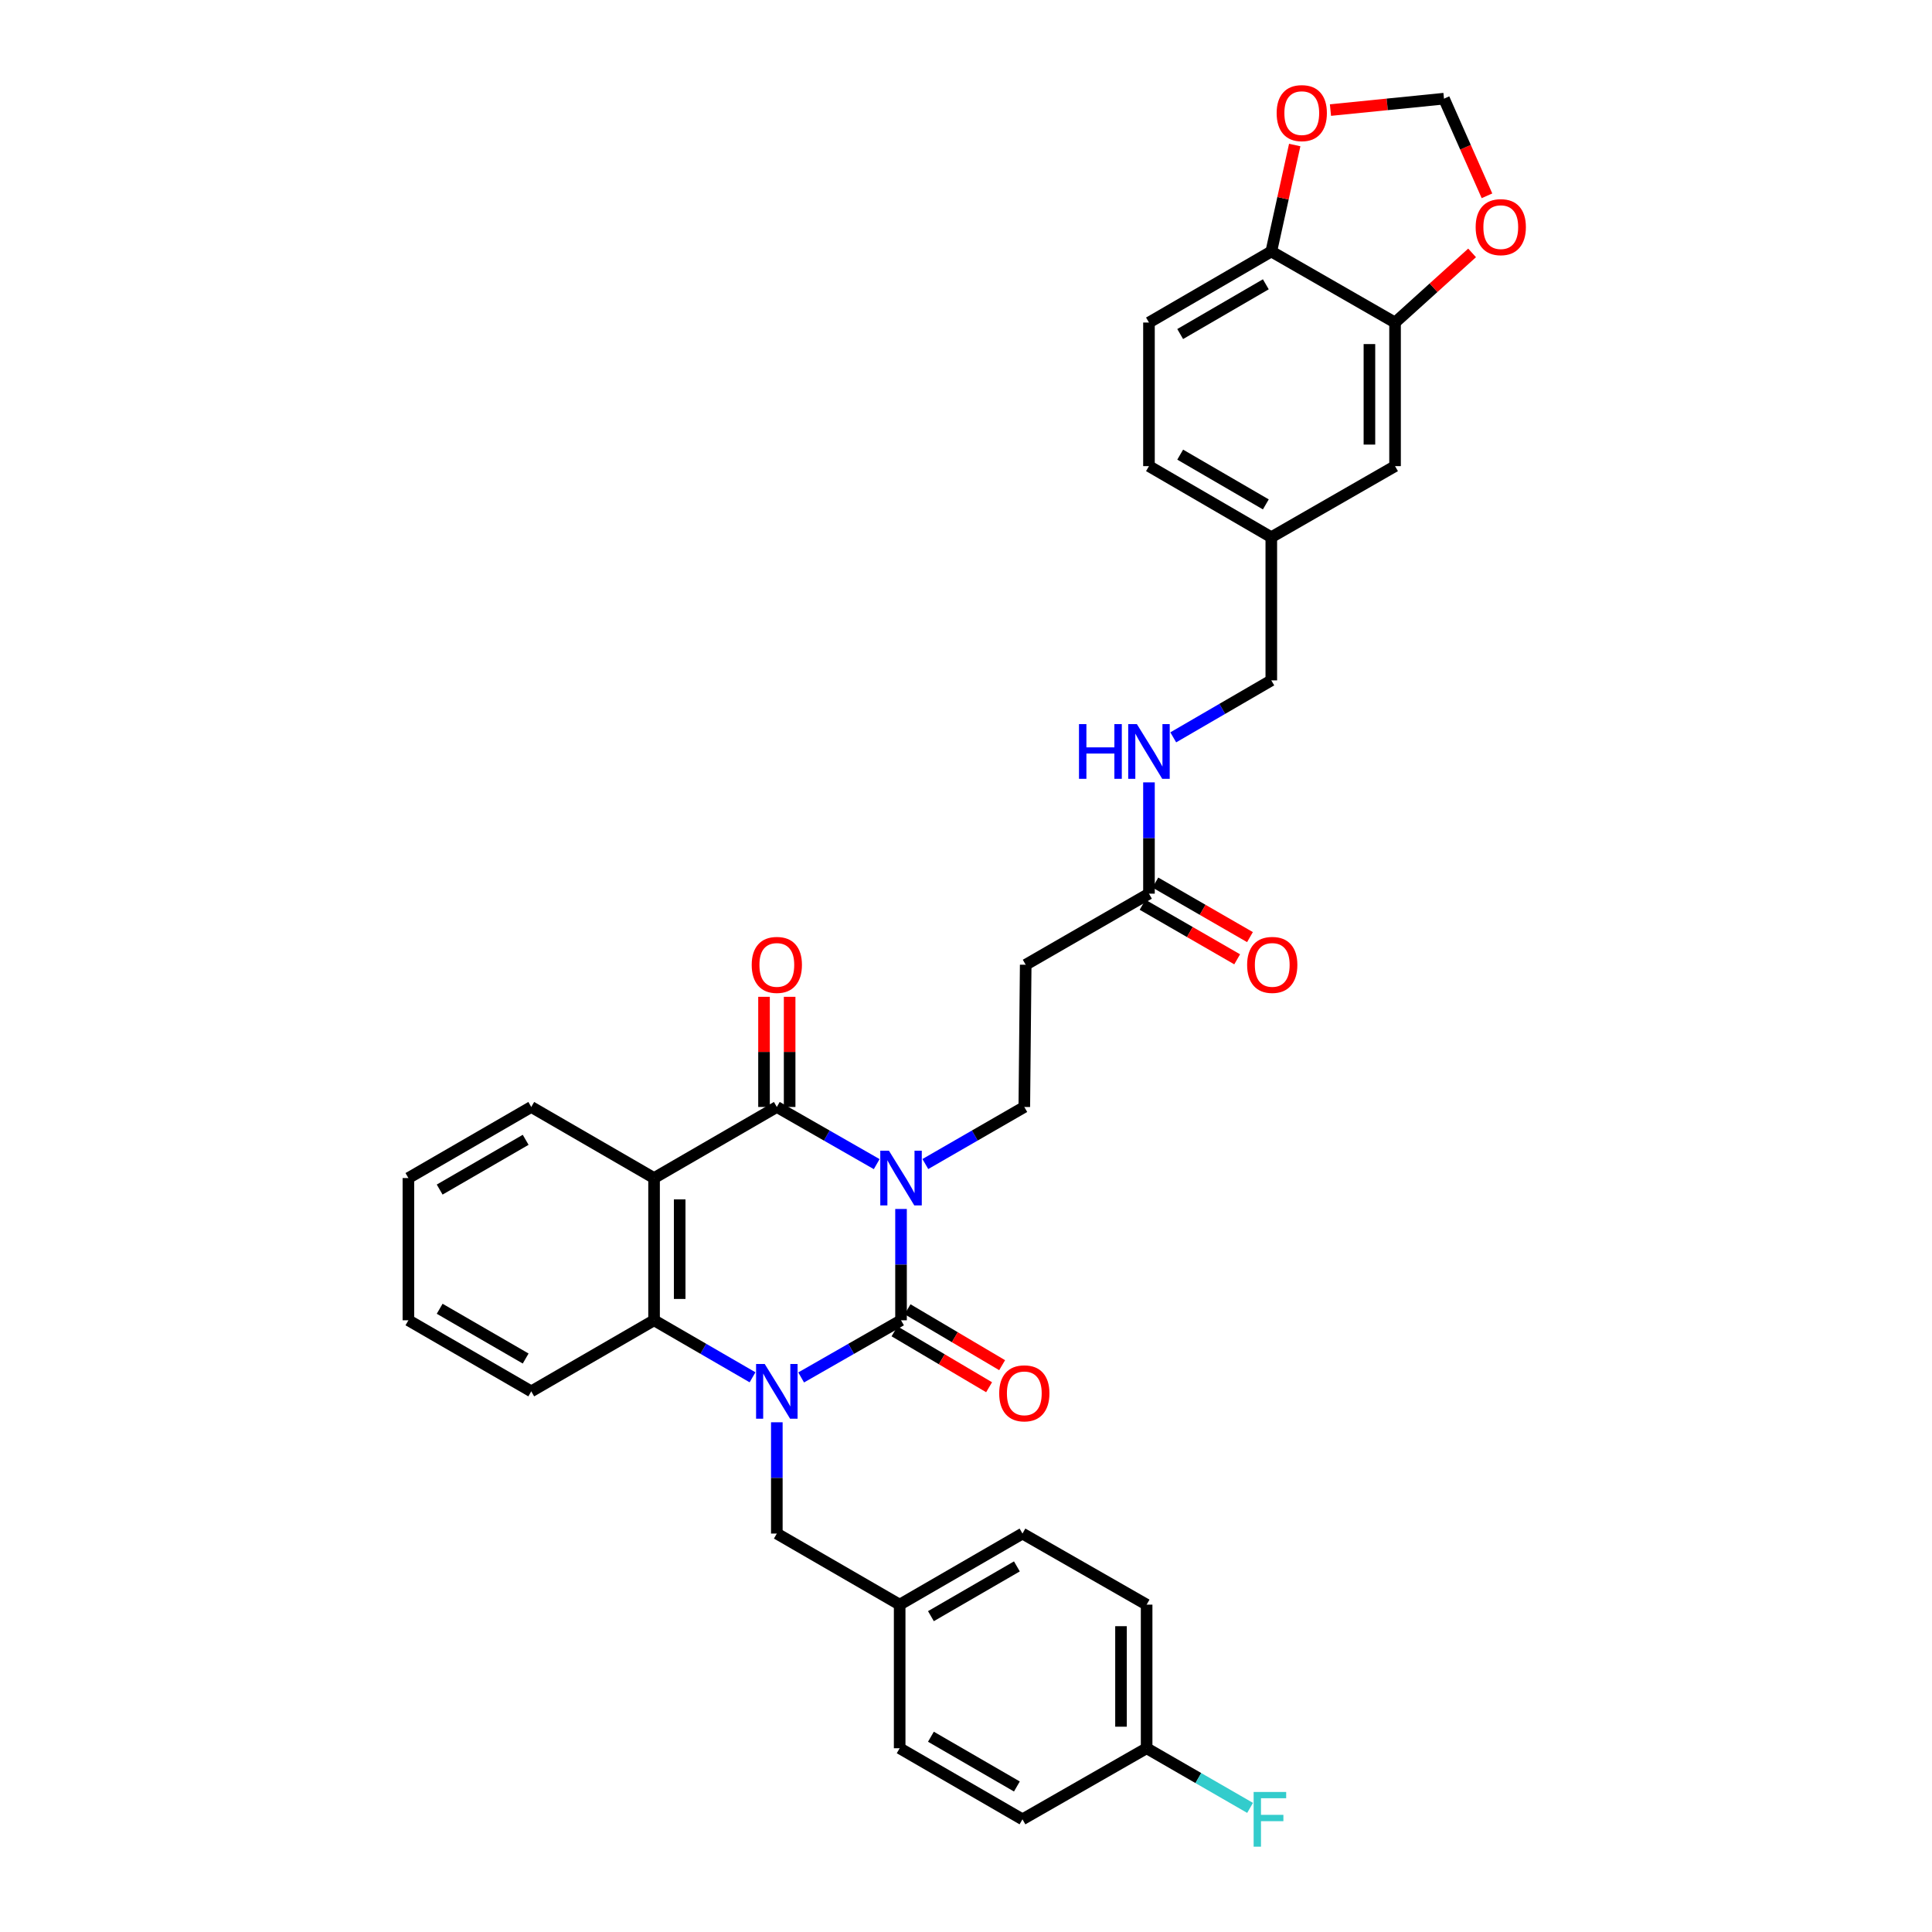 <?xml version='1.0' encoding='iso-8859-1'?>
<svg version='1.1' baseProfile='full'
              xmlns='http://www.w3.org/2000/svg'
                      xmlns:rdkit='http://www.rdkit.org/xml'
                      xmlns:xlink='http://www.w3.org/1999/xlink'
                  xml:space='preserve'
width='1000px' height='1000px' viewBox='0 0 1000 1000'>
<!-- END OF HEADER -->
<rect style='opacity:1.0;fill:#FFFFFF;stroke:none' width='1000' height='1000' x='0' y='0'> </rect>
<path class='bond-0' d='M 466.372,625.76 L 466.372,654.568' style='fill:none;fill-rule:evenodd;stroke:#0000FF;stroke-width:6px;stroke-linecap:butt;stroke-linejoin:miter;stroke-opacity:1' />
<path class='bond-0' d='M 466.372,654.568 L 466.372,683.376' style='fill:none;fill-rule:evenodd;stroke:#000000;stroke-width:6px;stroke-linecap:butt;stroke-linejoin:miter;stroke-opacity:1' />
<path class='bond-2' d='M 453.78,602.553 L 427.933,587.76' style='fill:none;fill-rule:evenodd;stroke:#0000FF;stroke-width:6px;stroke-linecap:butt;stroke-linejoin:miter;stroke-opacity:1' />
<path class='bond-2' d='M 427.933,587.76 L 402.085,572.966' style='fill:none;fill-rule:evenodd;stroke:#000000;stroke-width:6px;stroke-linecap:butt;stroke-linejoin:miter;stroke-opacity:1' />
<path class='bond-5' d='M 478.954,602.505 L 504.567,587.736' style='fill:none;fill-rule:evenodd;stroke:#0000FF;stroke-width:6px;stroke-linecap:butt;stroke-linejoin:miter;stroke-opacity:1' />
<path class='bond-5' d='M 504.567,587.736 L 530.18,572.966' style='fill:none;fill-rule:evenodd;stroke:#000000;stroke-width:6px;stroke-linecap:butt;stroke-linejoin:miter;stroke-opacity:1' />
<path class='bond-1' d='M 466.372,683.376 L 440.525,698.169' style='fill:none;fill-rule:evenodd;stroke:#000000;stroke-width:6px;stroke-linecap:butt;stroke-linejoin:miter;stroke-opacity:1' />
<path class='bond-1' d='M 440.525,698.169 L 414.677,712.962' style='fill:none;fill-rule:evenodd;stroke:#0000FF;stroke-width:6px;stroke-linecap:butt;stroke-linejoin:miter;stroke-opacity:1' />
<path class='bond-10' d='M 462.997,689.084 L 487.474,703.558' style='fill:none;fill-rule:evenodd;stroke:#000000;stroke-width:6px;stroke-linecap:butt;stroke-linejoin:miter;stroke-opacity:1' />
<path class='bond-10' d='M 487.474,703.558 L 511.951,718.031' style='fill:none;fill-rule:evenodd;stroke:#FF0000;stroke-width:6px;stroke-linecap:butt;stroke-linejoin:miter;stroke-opacity:1' />
<path class='bond-10' d='M 469.748,677.667 L 494.225,692.14' style='fill:none;fill-rule:evenodd;stroke:#000000;stroke-width:6px;stroke-linecap:butt;stroke-linejoin:miter;stroke-opacity:1' />
<path class='bond-10' d='M 494.225,692.14 L 518.702,706.613' style='fill:none;fill-rule:evenodd;stroke:#FF0000;stroke-width:6px;stroke-linecap:butt;stroke-linejoin:miter;stroke-opacity:1' />
<path class='bond-6' d='M 402.085,736.169 L 402.085,764.97' style='fill:none;fill-rule:evenodd;stroke:#0000FF;stroke-width:6px;stroke-linecap:butt;stroke-linejoin:miter;stroke-opacity:1' />
<path class='bond-6' d='M 402.085,764.97 L 402.085,793.77' style='fill:none;fill-rule:evenodd;stroke:#000000;stroke-width:6px;stroke-linecap:butt;stroke-linejoin:miter;stroke-opacity:1' />
<path class='bond-34' d='M 389.51,712.887 L 364.026,698.131' style='fill:none;fill-rule:evenodd;stroke:#0000FF;stroke-width:6px;stroke-linecap:butt;stroke-linejoin:miter;stroke-opacity:1' />
<path class='bond-34' d='M 364.026,698.131 L 338.543,683.376' style='fill:none;fill-rule:evenodd;stroke:#000000;stroke-width:6px;stroke-linecap:butt;stroke-linejoin:miter;stroke-opacity:1' />
<path class='bond-3' d='M 402.085,572.966 L 338.543,609.76' style='fill:none;fill-rule:evenodd;stroke:#000000;stroke-width:6px;stroke-linecap:butt;stroke-linejoin:miter;stroke-opacity:1' />
<path class='bond-11' d='M 408.717,572.966 L 408.717,544.459' style='fill:none;fill-rule:evenodd;stroke:#000000;stroke-width:6px;stroke-linecap:butt;stroke-linejoin:miter;stroke-opacity:1' />
<path class='bond-11' d='M 408.717,544.459 L 408.717,515.951' style='fill:none;fill-rule:evenodd;stroke:#FF0000;stroke-width:6px;stroke-linecap:butt;stroke-linejoin:miter;stroke-opacity:1' />
<path class='bond-11' d='M 395.453,572.966 L 395.453,544.459' style='fill:none;fill-rule:evenodd;stroke:#000000;stroke-width:6px;stroke-linecap:butt;stroke-linejoin:miter;stroke-opacity:1' />
<path class='bond-11' d='M 395.453,544.459 L 395.453,515.951' style='fill:none;fill-rule:evenodd;stroke:#FF0000;stroke-width:6px;stroke-linecap:butt;stroke-linejoin:miter;stroke-opacity:1' />
<path class='bond-4' d='M 338.543,609.76 L 338.543,683.376' style='fill:none;fill-rule:evenodd;stroke:#000000;stroke-width:6px;stroke-linecap:butt;stroke-linejoin:miter;stroke-opacity:1' />
<path class='bond-4' d='M 351.807,620.802 L 351.807,672.333' style='fill:none;fill-rule:evenodd;stroke:#000000;stroke-width:6px;stroke-linecap:butt;stroke-linejoin:miter;stroke-opacity:1' />
<path class='bond-22' d='M 338.543,609.76 L 274.978,572.966' style='fill:none;fill-rule:evenodd;stroke:#000000;stroke-width:6px;stroke-linecap:butt;stroke-linejoin:miter;stroke-opacity:1' />
<path class='bond-27' d='M 338.543,683.376 L 274.978,720.169' style='fill:none;fill-rule:evenodd;stroke:#000000;stroke-width:6px;stroke-linecap:butt;stroke-linejoin:miter;stroke-opacity:1' />
<path class='bond-7' d='M 530.18,572.966 L 530.902,499.351' style='fill:none;fill-rule:evenodd;stroke:#000000;stroke-width:6px;stroke-linecap:butt;stroke-linejoin:miter;stroke-opacity:1' />
<path class='bond-20' d='M 402.085,793.77 L 465.665,830.563' style='fill:none;fill-rule:evenodd;stroke:#000000;stroke-width:6px;stroke-linecap:butt;stroke-linejoin:miter;stroke-opacity:1' />
<path class='bond-9' d='M 530.902,499.351 L 594.703,462.557' style='fill:none;fill-rule:evenodd;stroke:#000000;stroke-width:6px;stroke-linecap:butt;stroke-linejoin:miter;stroke-opacity:1' />
<path class='bond-8' d='M 722.075,166.944 L 722.075,241.267' style='fill:none;fill-rule:evenodd;stroke:#000000;stroke-width:6px;stroke-linecap:butt;stroke-linejoin:miter;stroke-opacity:1' />
<path class='bond-8' d='M 708.811,178.092 L 708.811,230.119' style='fill:none;fill-rule:evenodd;stroke:#000000;stroke-width:6px;stroke-linecap:butt;stroke-linejoin:miter;stroke-opacity:1' />
<path class='bond-13' d='M 722.075,166.944 L 742.014,148.922' style='fill:none;fill-rule:evenodd;stroke:#000000;stroke-width:6px;stroke-linecap:butt;stroke-linejoin:miter;stroke-opacity:1' />
<path class='bond-13' d='M 742.014,148.922 L 761.953,130.9' style='fill:none;fill-rule:evenodd;stroke:#FF0000;stroke-width:6px;stroke-linecap:butt;stroke-linejoin:miter;stroke-opacity:1' />
<path class='bond-37' d='M 722.075,166.944 L 658.024,130.165' style='fill:none;fill-rule:evenodd;stroke:#000000;stroke-width:6px;stroke-linecap:butt;stroke-linejoin:miter;stroke-opacity:1' />
<path class='bond-16' d='M 594.703,462.557 L 594.703,433.757' style='fill:none;fill-rule:evenodd;stroke:#000000;stroke-width:6px;stroke-linecap:butt;stroke-linejoin:miter;stroke-opacity:1' />
<path class='bond-16' d='M 594.703,433.757 L 594.703,404.956' style='fill:none;fill-rule:evenodd;stroke:#0000FF;stroke-width:6px;stroke-linecap:butt;stroke-linejoin:miter;stroke-opacity:1' />
<path class='bond-18' d='M 591.39,468.303 L 615.873,482.42' style='fill:none;fill-rule:evenodd;stroke:#000000;stroke-width:6px;stroke-linecap:butt;stroke-linejoin:miter;stroke-opacity:1' />
<path class='bond-18' d='M 615.873,482.42 L 640.356,496.538' style='fill:none;fill-rule:evenodd;stroke:#FF0000;stroke-width:6px;stroke-linecap:butt;stroke-linejoin:miter;stroke-opacity:1' />
<path class='bond-18' d='M 598.016,456.812 L 622.499,470.93' style='fill:none;fill-rule:evenodd;stroke:#000000;stroke-width:6px;stroke-linecap:butt;stroke-linejoin:miter;stroke-opacity:1' />
<path class='bond-18' d='M 622.499,470.93 L 646.982,485.047' style='fill:none;fill-rule:evenodd;stroke:#FF0000;stroke-width:6px;stroke-linecap:butt;stroke-linejoin:miter;stroke-opacity:1' />
<path class='bond-12' d='M 658.024,130.165 L 594.703,166.944' style='fill:none;fill-rule:evenodd;stroke:#000000;stroke-width:6px;stroke-linecap:butt;stroke-linejoin:miter;stroke-opacity:1' />
<path class='bond-12' d='M 655.188,147.152 L 610.863,172.897' style='fill:none;fill-rule:evenodd;stroke:#000000;stroke-width:6px;stroke-linecap:butt;stroke-linejoin:miter;stroke-opacity:1' />
<path class='bond-14' d='M 658.024,130.165 L 664.084,102.613' style='fill:none;fill-rule:evenodd;stroke:#000000;stroke-width:6px;stroke-linecap:butt;stroke-linejoin:miter;stroke-opacity:1' />
<path class='bond-14' d='M 664.084,102.613 L 670.144,75.061' style='fill:none;fill-rule:evenodd;stroke:#FF0000;stroke-width:6px;stroke-linecap:butt;stroke-linejoin:miter;stroke-opacity:1' />
<path class='bond-15' d='M 769.656,101.348 L 758.529,76.207' style='fill:none;fill-rule:evenodd;stroke:#FF0000;stroke-width:6px;stroke-linecap:butt;stroke-linejoin:miter;stroke-opacity:1' />
<path class='bond-15' d='M 758.529,76.207 L 747.402,51.067' style='fill:none;fill-rule:evenodd;stroke:#000000;stroke-width:6px;stroke-linecap:butt;stroke-linejoin:miter;stroke-opacity:1' />
<path class='bond-38' d='M 688.643,56.973 L 718.023,54.02' style='fill:none;fill-rule:evenodd;stroke:#FF0000;stroke-width:6px;stroke-linecap:butt;stroke-linejoin:miter;stroke-opacity:1' />
<path class='bond-38' d='M 718.023,54.02 L 747.402,51.067' style='fill:none;fill-rule:evenodd;stroke:#000000;stroke-width:6px;stroke-linecap:butt;stroke-linejoin:miter;stroke-opacity:1' />
<path class='bond-23' d='M 607.274,381.652 L 632.649,366.907' style='fill:none;fill-rule:evenodd;stroke:#0000FF;stroke-width:6px;stroke-linecap:butt;stroke-linejoin:miter;stroke-opacity:1' />
<path class='bond-23' d='M 632.649,366.907 L 658.024,352.163' style='fill:none;fill-rule:evenodd;stroke:#000000;stroke-width:6px;stroke-linecap:butt;stroke-linejoin:miter;stroke-opacity:1' />
<path class='bond-17' d='M 722.075,241.267 L 658.024,278.061' style='fill:none;fill-rule:evenodd;stroke:#000000;stroke-width:6px;stroke-linecap:butt;stroke-linejoin:miter;stroke-opacity:1' />
<path class='bond-19' d='M 594.703,166.944 L 594.703,241.267' style='fill:none;fill-rule:evenodd;stroke:#000000;stroke-width:6px;stroke-linecap:butt;stroke-linejoin:miter;stroke-opacity:1' />
<path class='bond-28' d='M 465.665,830.563 L 465.665,904.887' style='fill:none;fill-rule:evenodd;stroke:#000000;stroke-width:6px;stroke-linecap:butt;stroke-linejoin:miter;stroke-opacity:1' />
<path class='bond-29' d='M 465.665,830.563 L 529.229,793.77' style='fill:none;fill-rule:evenodd;stroke:#000000;stroke-width:6px;stroke-linecap:butt;stroke-linejoin:miter;stroke-opacity:1' />
<path class='bond-29' d='M 481.844,836.524 L 526.34,810.769' style='fill:none;fill-rule:evenodd;stroke:#000000;stroke-width:6px;stroke-linecap:butt;stroke-linejoin:miter;stroke-opacity:1' />
<path class='bond-21' d='M 658.024,278.061 L 658.024,352.163' style='fill:none;fill-rule:evenodd;stroke:#000000;stroke-width:6px;stroke-linecap:butt;stroke-linejoin:miter;stroke-opacity:1' />
<path class='bond-25' d='M 658.024,278.061 L 594.703,241.267' style='fill:none;fill-rule:evenodd;stroke:#000000;stroke-width:6px;stroke-linecap:butt;stroke-linejoin:miter;stroke-opacity:1' />
<path class='bond-25' d='M 655.19,261.073 L 610.865,235.318' style='fill:none;fill-rule:evenodd;stroke:#000000;stroke-width:6px;stroke-linecap:butt;stroke-linejoin:miter;stroke-opacity:1' />
<path class='bond-32' d='M 274.978,572.966 L 211.391,609.76' style='fill:none;fill-rule:evenodd;stroke:#000000;stroke-width:6px;stroke-linecap:butt;stroke-linejoin:miter;stroke-opacity:1' />
<path class='bond-32' d='M 272.083,589.966 L 227.572,615.721' style='fill:none;fill-rule:evenodd;stroke:#000000;stroke-width:6px;stroke-linecap:butt;stroke-linejoin:miter;stroke-opacity:1' />
<path class='bond-24' d='M 593.494,904.887 L 593.494,830.563' style='fill:none;fill-rule:evenodd;stroke:#000000;stroke-width:6px;stroke-linecap:butt;stroke-linejoin:miter;stroke-opacity:1' />
<path class='bond-24' d='M 580.23,893.738 L 580.23,841.712' style='fill:none;fill-rule:evenodd;stroke:#000000;stroke-width:6px;stroke-linecap:butt;stroke-linejoin:miter;stroke-opacity:1' />
<path class='bond-26' d='M 593.494,904.887 L 620.267,920.325' style='fill:none;fill-rule:evenodd;stroke:#000000;stroke-width:6px;stroke-linecap:butt;stroke-linejoin:miter;stroke-opacity:1' />
<path class='bond-26' d='M 620.267,920.325 L 647.041,935.763' style='fill:none;fill-rule:evenodd;stroke:#33CCCC;stroke-width:6px;stroke-linecap:butt;stroke-linejoin:miter;stroke-opacity:1' />
<path class='bond-36' d='M 593.494,904.887 L 529.229,941.68' style='fill:none;fill-rule:evenodd;stroke:#000000;stroke-width:6px;stroke-linecap:butt;stroke-linejoin:miter;stroke-opacity:1' />
<path class='bond-35' d='M 274.978,720.169 L 211.391,683.376' style='fill:none;fill-rule:evenodd;stroke:#000000;stroke-width:6px;stroke-linecap:butt;stroke-linejoin:miter;stroke-opacity:1' />
<path class='bond-35' d='M 272.083,703.169 L 227.572,677.414' style='fill:none;fill-rule:evenodd;stroke:#000000;stroke-width:6px;stroke-linecap:butt;stroke-linejoin:miter;stroke-opacity:1' />
<path class='bond-30' d='M 465.665,904.887 L 529.229,941.68' style='fill:none;fill-rule:evenodd;stroke:#000000;stroke-width:6px;stroke-linecap:butt;stroke-linejoin:miter;stroke-opacity:1' />
<path class='bond-30' d='M 481.844,898.926 L 526.34,924.681' style='fill:none;fill-rule:evenodd;stroke:#000000;stroke-width:6px;stroke-linecap:butt;stroke-linejoin:miter;stroke-opacity:1' />
<path class='bond-31' d='M 529.229,793.77 L 593.494,830.563' style='fill:none;fill-rule:evenodd;stroke:#000000;stroke-width:6px;stroke-linecap:butt;stroke-linejoin:miter;stroke-opacity:1' />
<path class='bond-33' d='M 211.391,609.76 L 211.391,683.376' style='fill:none;fill-rule:evenodd;stroke:#000000;stroke-width:6px;stroke-linecap:butt;stroke-linejoin:miter;stroke-opacity:1' />
<path  class='atom-0' d='M 460.112 595.6
L 469.392 610.6
Q 470.312 612.08, 471.792 614.76
Q 473.272 617.44, 473.352 617.6
L 473.352 595.6
L 477.112 595.6
L 477.112 623.92
L 473.232 623.92
L 463.272 607.52
Q 462.112 605.6, 460.872 603.4
Q 459.672 601.2, 459.312 600.52
L 459.312 623.92
L 455.632 623.92
L 455.632 595.6
L 460.112 595.6
' fill='#0000FF'/>
<path  class='atom-2' d='M 395.825 706.009
L 405.105 721.009
Q 406.025 722.489, 407.505 725.169
Q 408.985 727.849, 409.065 728.009
L 409.065 706.009
L 412.825 706.009
L 412.825 734.329
L 408.945 734.329
L 398.985 717.929
Q 397.825 716.009, 396.585 713.809
Q 395.385 711.609, 395.025 710.929
L 395.025 734.329
L 391.345 734.329
L 391.345 706.009
L 395.825 706.009
' fill='#0000FF'/>
<path  class='atom-11' d='M 517.18 721.185
Q 517.18 714.385, 520.54 710.585
Q 523.9 706.785, 530.18 706.785
Q 536.46 706.785, 539.82 710.585
Q 543.18 714.385, 543.18 721.185
Q 543.18 728.065, 539.78 731.985
Q 536.38 735.865, 530.18 735.865
Q 523.94 735.865, 520.54 731.985
Q 517.18 728.105, 517.18 721.185
M 530.18 732.665
Q 534.5 732.665, 536.82 729.785
Q 539.18 726.865, 539.18 721.185
Q 539.18 715.625, 536.82 712.825
Q 534.5 709.985, 530.18 709.985
Q 525.86 709.985, 523.5 712.785
Q 521.18 715.585, 521.18 721.185
Q 521.18 726.905, 523.5 729.785
Q 525.86 732.665, 530.18 732.665
' fill='#FF0000'/>
<path  class='atom-12' d='M 389.085 499.431
Q 389.085 492.631, 392.445 488.831
Q 395.805 485.031, 402.085 485.031
Q 408.365 485.031, 411.725 488.831
Q 415.085 492.631, 415.085 499.431
Q 415.085 506.311, 411.685 510.231
Q 408.285 514.111, 402.085 514.111
Q 395.845 514.111, 392.445 510.231
Q 389.085 506.351, 389.085 499.431
M 402.085 510.911
Q 406.405 510.911, 408.725 508.031
Q 411.085 505.111, 411.085 499.431
Q 411.085 493.871, 408.725 491.071
Q 406.405 488.231, 402.085 488.231
Q 397.765 488.231, 395.405 491.031
Q 393.085 493.831, 393.085 499.431
Q 393.085 505.151, 395.405 508.031
Q 397.765 510.911, 402.085 510.911
' fill='#FF0000'/>
<path  class='atom-14' d='M 763.797 117.563
Q 763.797 110.763, 767.157 106.963
Q 770.517 103.163, 776.797 103.163
Q 783.077 103.163, 786.437 106.963
Q 789.797 110.763, 789.797 117.563
Q 789.797 124.443, 786.397 128.363
Q 782.997 132.243, 776.797 132.243
Q 770.557 132.243, 767.157 128.363
Q 763.797 124.483, 763.797 117.563
M 776.797 129.043
Q 781.117 129.043, 783.437 126.163
Q 785.797 123.243, 785.797 117.563
Q 785.797 112.003, 783.437 109.203
Q 781.117 106.363, 776.797 106.363
Q 772.477 106.363, 770.117 109.163
Q 767.797 111.963, 767.797 117.563
Q 767.797 123.283, 770.117 126.163
Q 772.477 129.043, 776.797 129.043
' fill='#FF0000'/>
<path  class='atom-15' d='M 660.794 58.545
Q 660.794 51.745, 664.154 47.945
Q 667.514 44.145, 673.794 44.145
Q 680.074 44.145, 683.434 47.945
Q 686.794 51.745, 686.794 58.545
Q 686.794 65.425, 683.394 69.345
Q 679.994 73.225, 673.794 73.225
Q 667.554 73.225, 664.154 69.345
Q 660.794 65.465, 660.794 58.545
M 673.794 70.025
Q 678.114 70.025, 680.434 67.145
Q 682.794 64.225, 682.794 58.545
Q 682.794 52.985, 680.434 50.185
Q 678.114 47.345, 673.794 47.345
Q 669.474 47.345, 667.114 50.145
Q 664.794 52.945, 664.794 58.545
Q 664.794 64.265, 667.114 67.145
Q 669.474 70.025, 673.794 70.025
' fill='#FF0000'/>
<path  class='atom-17' d='M 558.483 374.796
L 562.323 374.796
L 562.323 386.836
L 576.803 386.836
L 576.803 374.796
L 580.643 374.796
L 580.643 403.116
L 576.803 403.116
L 576.803 390.036
L 562.323 390.036
L 562.323 403.116
L 558.483 403.116
L 558.483 374.796
' fill='#0000FF'/>
<path  class='atom-17' d='M 588.443 374.796
L 597.723 389.796
Q 598.643 391.276, 600.123 393.956
Q 601.603 396.636, 601.683 396.796
L 601.683 374.796
L 605.443 374.796
L 605.443 403.116
L 601.563 403.116
L 591.603 386.716
Q 590.443 384.796, 589.203 382.596
Q 588.003 380.396, 587.643 379.716
L 587.643 403.116
L 583.963 403.116
L 583.963 374.796
L 588.443 374.796
' fill='#0000FF'/>
<path  class='atom-19' d='M 645.511 499.431
Q 645.511 492.631, 648.871 488.831
Q 652.231 485.031, 658.511 485.031
Q 664.791 485.031, 668.151 488.831
Q 671.511 492.631, 671.511 499.431
Q 671.511 506.311, 668.111 510.231
Q 664.711 514.111, 658.511 514.111
Q 652.271 514.111, 648.871 510.231
Q 645.511 506.351, 645.511 499.431
M 658.511 510.911
Q 662.831 510.911, 665.151 508.031
Q 667.511 505.111, 667.511 499.431
Q 667.511 493.871, 665.151 491.071
Q 662.831 488.231, 658.511 488.231
Q 654.191 488.231, 651.831 491.031
Q 649.511 493.831, 649.511 499.431
Q 649.511 505.151, 651.831 508.031
Q 654.191 510.911, 658.511 510.911
' fill='#FF0000'/>
<path  class='atom-27' d='M 648.882 927.52
L 665.722 927.52
L 665.722 930.76
L 652.682 930.76
L 652.682 939.36
L 664.282 939.36
L 664.282 942.64
L 652.682 942.64
L 652.682 955.84
L 648.882 955.84
L 648.882 927.52
' fill='#33CCCC'/>
</svg>
